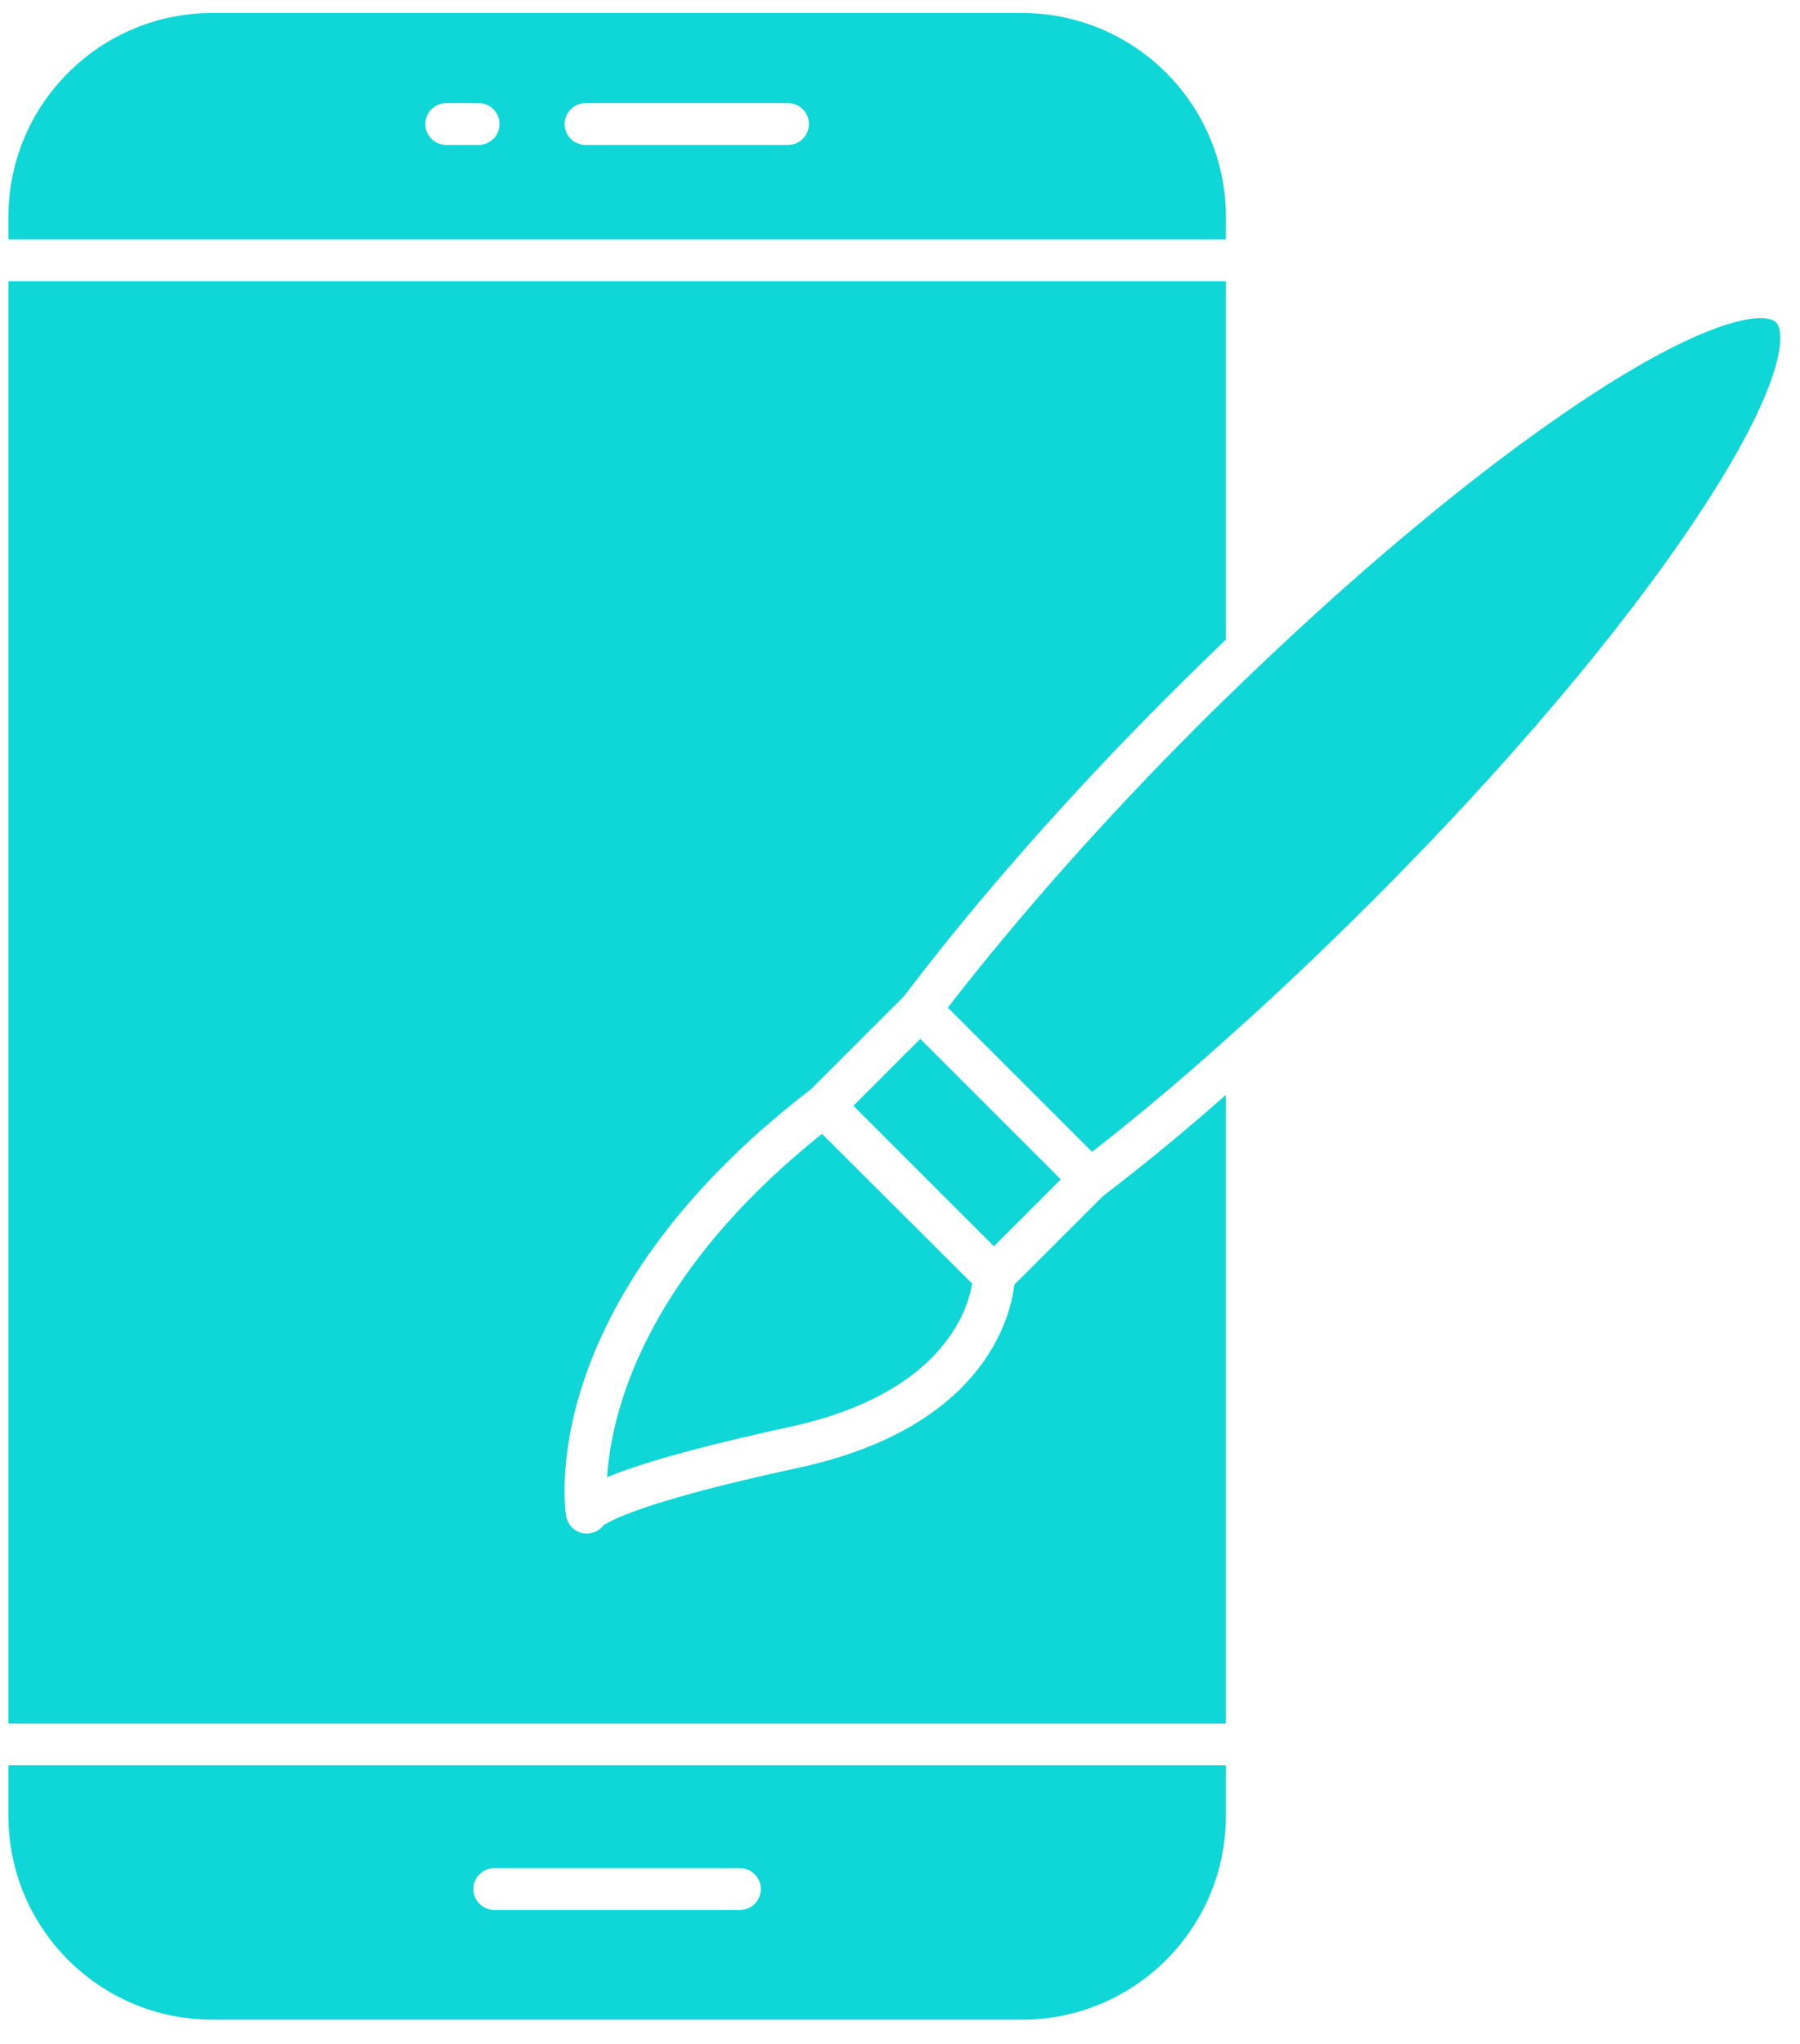 <svg width="59" height="67" viewBox="0 0 59 67" fill="none" xmlns="http://www.w3.org/2000/svg">
<path d="M40.181 7.113C40.181 3.413 37.18 0.426 33.494 0.426H6.963C3.277 0.426 0.276 3.413 0.276 7.113V7.848H40.181V7.113ZM15.689 4.751H14.626C14.247 4.751 13.941 4.445 13.941 4.066C13.941 3.687 14.247 3.381 14.626 3.381H15.689C16.067 3.381 16.374 3.687 16.374 4.066C16.374 4.445 16.067 4.751 15.689 4.751ZM25.83 4.751H19.192C18.813 4.751 18.507 4.445 18.507 4.066C18.507 3.687 18.813 3.381 19.192 3.381H25.83C26.209 3.381 26.515 3.687 26.515 4.066C26.515 4.445 26.209 4.751 25.83 4.751Z" fill="#0FD6D7"/>
<path d="M0.276 59.517C0.276 63.217 3.277 66.204 6.963 66.204H33.494C37.18 66.204 40.181 63.217 40.181 59.517V57.867H0.276V59.517ZM16.203 61.236H24.253C24.632 61.236 24.939 61.543 24.939 61.922C24.939 62.3 24.632 62.607 24.253 62.607H16.203C15.824 62.607 15.517 62.3 15.517 61.922C15.517 61.543 15.824 61.236 16.203 61.236Z" fill="#0FD6D7"/>
<path d="M33.247 42.112C33.124 43.168 32.261 46.799 26.162 48.115C21.01 49.225 19.941 49.882 19.777 50.006C19.653 50.17 19.448 50.266 19.228 50.266H19.187C18.872 50.252 18.612 50.006 18.557 49.704C18.516 49.417 17.515 42.702 26.532 35.74C26.546 35.727 26.574 35.713 26.587 35.699L29.616 32.671C29.63 32.643 29.657 32.63 29.671 32.602C32.096 29.409 35.084 26.024 38.304 22.804C38.934 22.174 39.565 21.557 40.181 20.968V9.219H0.276V56.497H40.181V35.891C38.784 37.124 37.427 38.234 36.153 39.207L33.247 42.112Z" fill="#0FD6D7"/>
<path d="M30.165 34.054L27.973 36.246L32.577 40.851L34.77 38.658L30.165 34.054Z" fill="#0FD6D7"/>
<path d="M58.215 10.569C57.873 10.226 56.105 10.322 51.857 13.145C48.39 15.447 44.279 18.887 40.181 22.889C39.88 23.176 39.578 23.478 39.277 23.779C36.235 26.822 33.411 30.001 31.068 33.029L35.796 37.757C37.18 36.675 38.66 35.441 40.181 34.071C41.757 32.673 43.374 31.138 45.005 29.508C49.39 25.122 53.172 20.655 55.639 16.927C58.462 12.679 58.558 10.912 58.215 10.569Z" fill="#0FD6D7"/>
<path d="M19.9 48.419C20.901 48.008 22.668 47.473 25.875 46.774C30.891 45.692 31.727 42.937 31.864 42.074L26.944 37.168C21.038 41.882 20.024 46.418 19.9 48.419Z" fill="#0FD6D7"/>
</svg>
